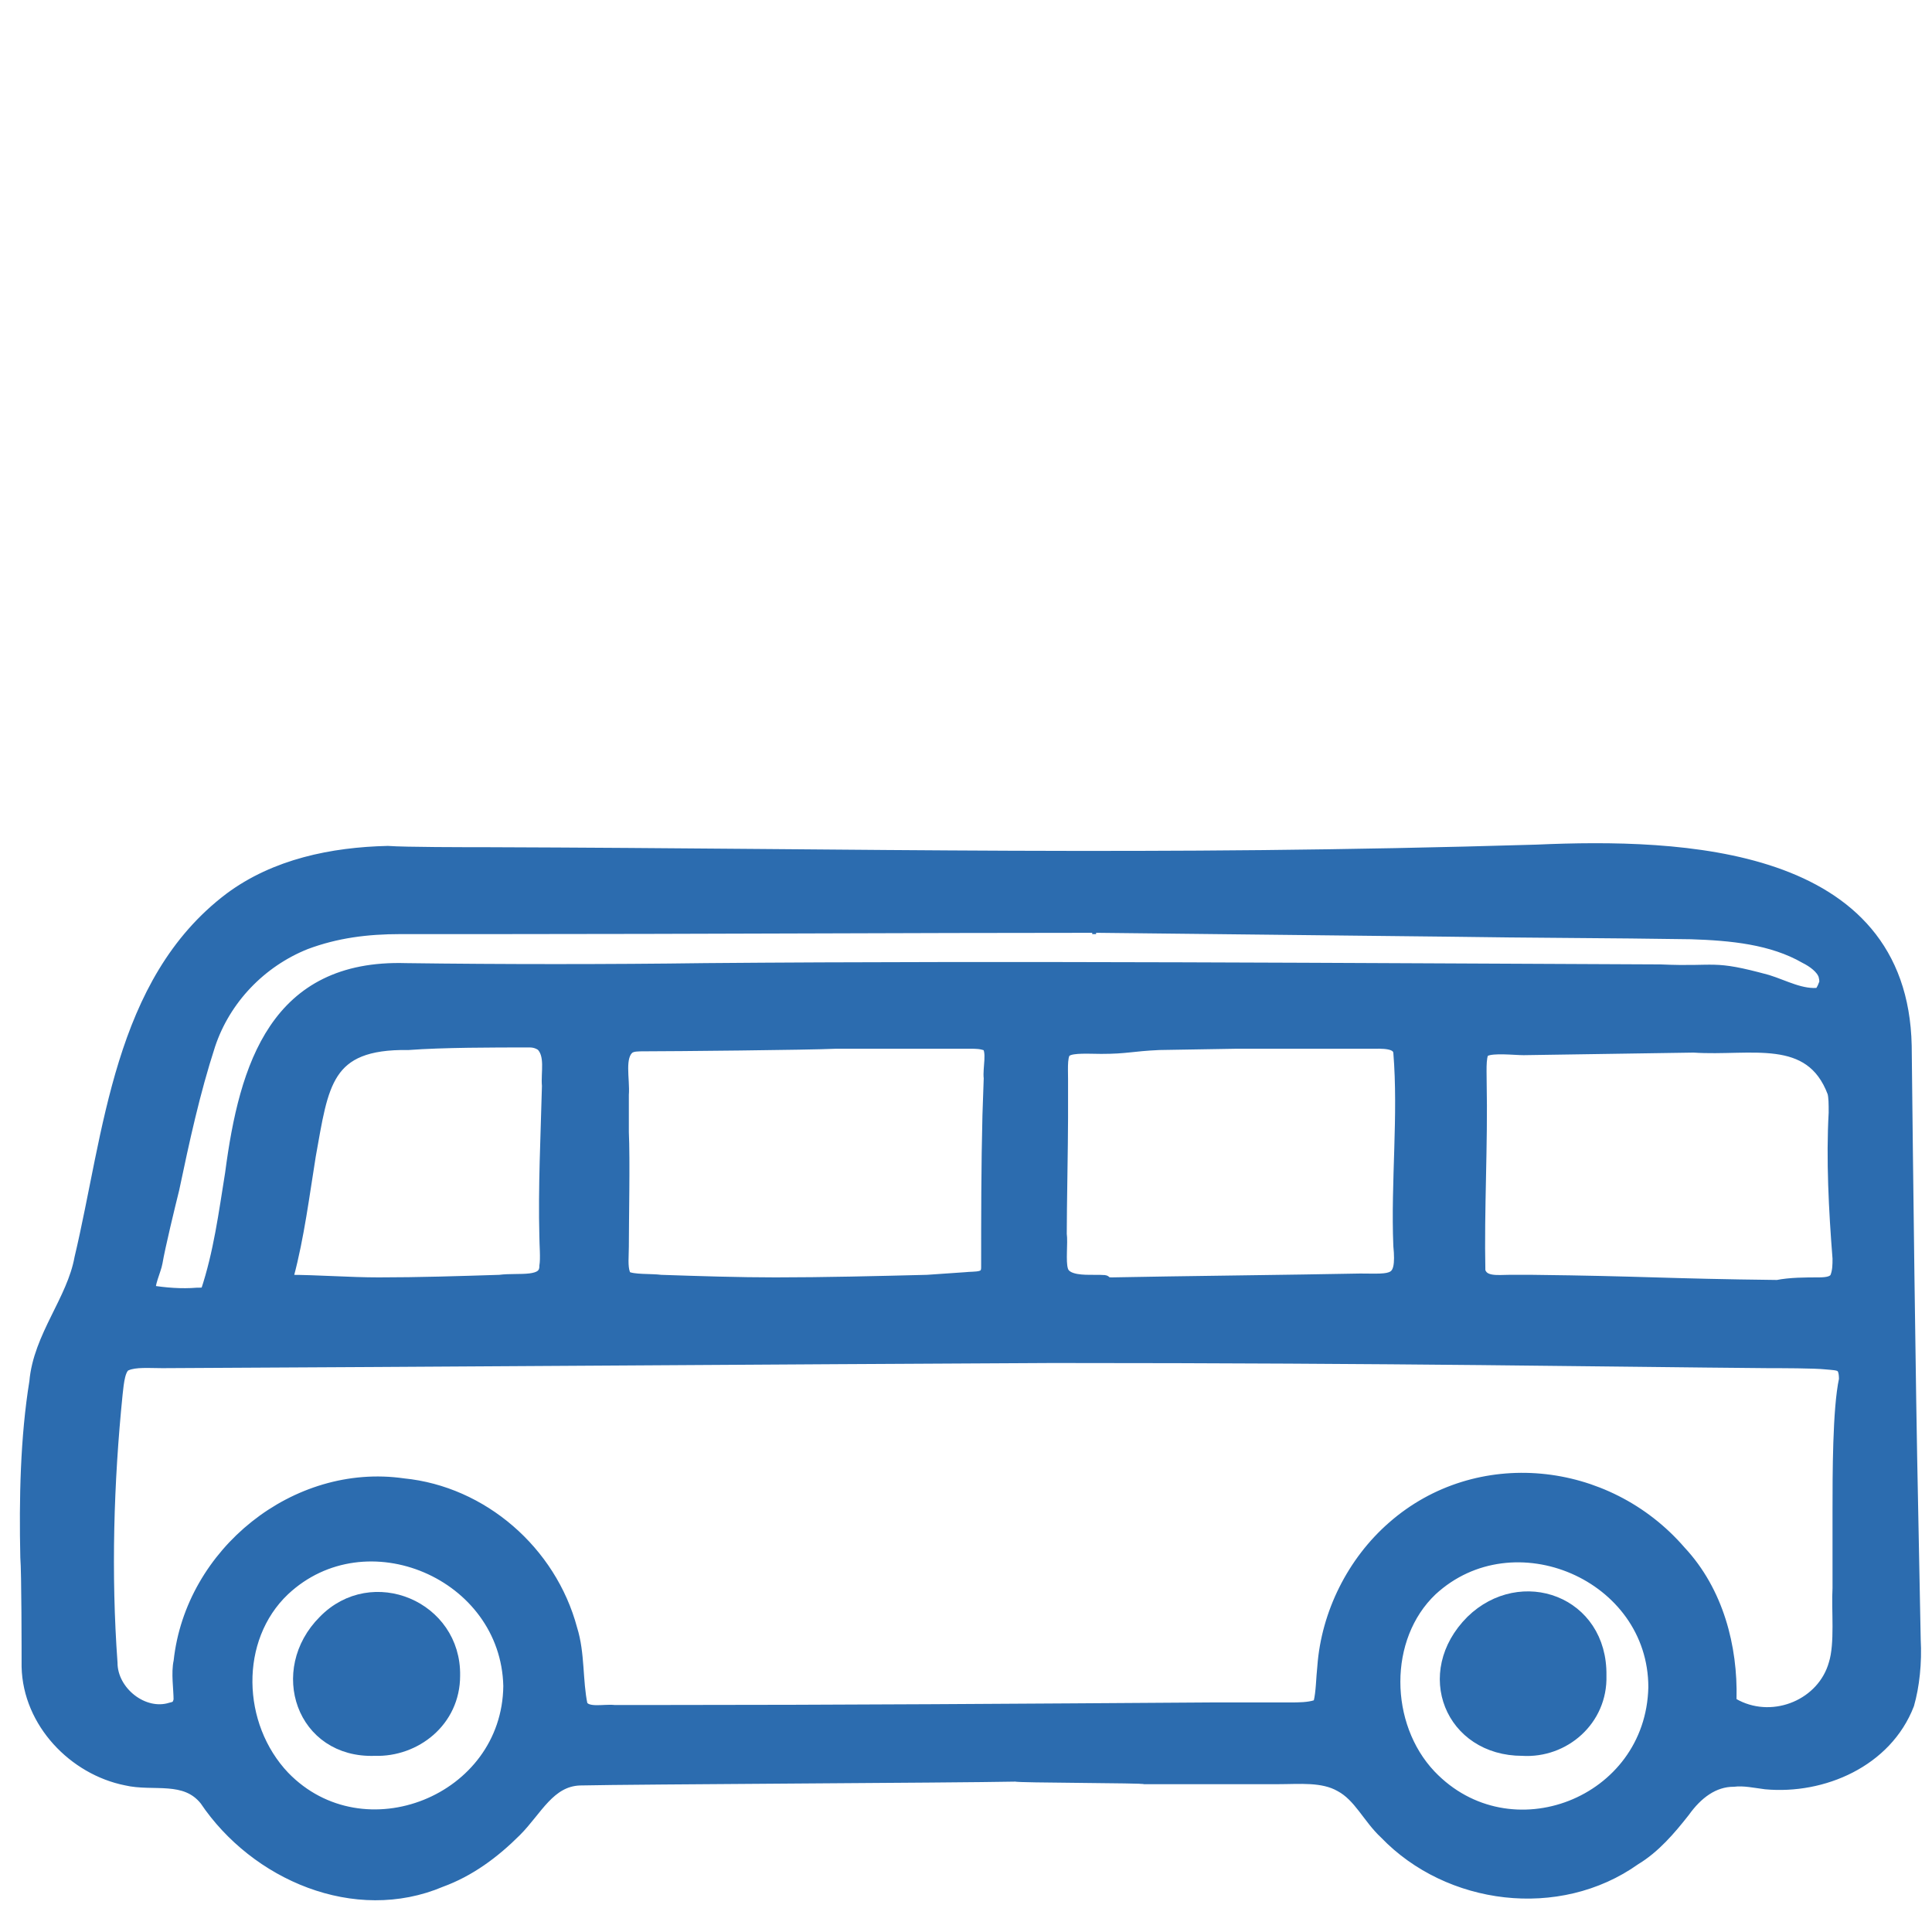 <?xml version="1.0" encoding="utf-8"?>
<!-- Generator: Adobe Illustrator 27.2.0, SVG Export Plug-In . SVG Version: 6.00 Build 0)  -->
<svg version="1.1" id="Layer_1" xmlns="http://www.w3.org/2000/svg" xmlns:xlink="http://www.w3.org/1999/xlink" x="0px" y="0px"
	 viewBox="0 0 150 150" style="enable-background:new 0 0 150 150;" xml:space="preserve">
<style type="text/css">
	.st0{fill:#2C6CAF;stroke:#2C6CAF;stroke-width:1.047;stroke-miterlimit:10;}
</style>
<g>
	<path class="st0" d="M148.6,127.3l-0.2-10.3c-0.2-9.4-0.4-26.6-0.5-35.8c-0.3-15-17.3-15.6-28.6-15.1C89,67,68,66.4,37.7,66.3
		c-1.6,0-6.2,0-7.6-0.1c-4.3,0.1-8.7,1-12.2,3.6C9.3,76.3,8.6,88,6.3,97.7c-0.6,3.3-3.2,6.1-3.5,9.6c-0.7,4.3-0.8,9.1-0.7,13.6
		c0.1,1.2,0.1,7.4,0.1,8.5c0.1,4.3,3.6,7.9,7.6,8.7c2.1,0.5,4.6-0.4,6.2,1.6c3.9,5.8,11.6,9.1,18.2,6.3c2.2-0.8,4.1-2.2,5.8-3.9
		c1.6-1.6,2.6-3.9,5-4c4.5-0.1,28.9-0.2,33.9-0.3c-0.1,0.1,10,0.1,10,0.2h10.3c1.7,0,3.5-0.2,4.9,0.6c1.5,0.8,2.2,2.5,3.5,3.7
		c4.9,5.1,13.4,6.2,19.3,2c1.5-0.9,2.7-2.3,3.8-3.7c1-1.4,2.3-2.4,3.9-2.4c0.8-0.1,1.7,0.1,2.5,0.2c4.4,0.4,9.3-1.7,11-6.1
		C148.5,130.9,148.7,129.1,148.6,127.3z M142.8,117.3v6c-0.1,1.7,0.2,4.3-0.3,5.9c-0.9,3.2-4.7,4.8-7.7,3.3
		c-0.4-0.2-0.5-0.3-0.5-0.6c0.1-4-1-8.3-3.9-11.4c-5.7-6.6-15.7-7.6-22.2-1.9c-3.1,2.7-5.1,6.7-5.4,10.8c-0.1,0.9-0.1,2-0.3,2.8
		c-0.1,0.2-0.1,0.2-0.3,0.3c-0.6,0.2-1.4,0.2-2,0.2h-6c-14.9,0.1-28.8,0.2-43.5,0.2h-3c-0.8-0.1-2.2,0.3-2.6-0.5
		c-0.4-1.9-0.2-4-0.8-5.9c-1.6-6-6.9-10.6-13-11.2c-8.3-1.2-16.4,5.3-17.3,13.7c-0.2,0.9,0,2.1,0,3c-0.1,0.4-0.2,0.6-0.7,0.7
		c-2.2,0.7-4.7-1.3-4.7-3.6c-0.5-6.9-0.3-14,0.4-20.9c0.1-0.9,0.2-2.1,0.8-2.3c0.7-0.3,1.8-0.2,2.8-0.2c20.8-0.1,48.3-0.3,69.1-0.4
		c27.1,0,43.2,0.3,55.6,0.4c0.9,0,3.6,0,4.5,0.1c1,0.1,1.5,0,1.5,1.3C142.8,109.4,142.8,114.5,142.8,117.3z M142.8,97.7
		c0,0.5,0,1-0.2,1.5c-0.2,0.4-0.7,0.5-1.4,0.5c-1,0-2.2,0-3.2,0.2c-8.8-0.1-10.3-0.3-19.1-0.4h-1.7c-0.9,0-2.1,0.2-2.4-0.8
		c-0.1-4.8,0.2-9.8,0.1-14.7c0-1-0.1-2.4,0.4-2.5c0.6-0.3,2.3-0.1,3-0.1l13.2-0.2c4.4,0.3,9.1-1.2,10.9,3.6c0.1,0.4,0.1,0.9,0.1,1.6
		C142.3,90,142.5,93.9,142.8,97.7z M42.6,84.3c-0.1,3.9-0.3,7.9-0.2,11.7c0,0.6,0.1,1.7,0,2.3c0,1.5-2.1,1-3.6,1.2
		c-3.1,0.1-6.3,0.2-9.4,0.2c-2.3,0-4.8-0.2-7-0.2c-0.1,0-0.2,0-0.3,0c0.1-0.2,0.1-0.3,0.2-0.5c0.8-3,1.2-6.2,1.7-9.3
		c1-5.5,1.2-8.8,7.7-8.7c2.7-0.2,6.6-0.2,9.4-0.2c0.4,0,0.7,0.1,1,0.3C42.9,81.9,42.5,83.3,42.6,84.3z M76.9,83.7l-0.1,2.9
		c-0.1,3.9-0.1,8-0.1,11.8c0,1-0.9,0.8-1.8,0.9L72,99.5c-3.9,0.1-8.1,0.2-11.8,0.2c-2.8,0-6-0.1-8.9-0.2c-0.7-0.1-2.2,0-2.7-0.3
		c-0.1-0.1-0.2-0.1-0.2-0.3c-0.2-0.6-0.1-1.4-0.1-2.1c0-2,0.1-6.8,0-8.9v-2.9c0.1-1.2-0.4-3,0.5-3.7c0.3-0.2,0.7-0.2,1.3-0.2
		c2,0,12.7-0.1,14.8-0.2c3.5,0,6.9,0,10.4,0c0.5,0,0.9,0,1.4,0.2C77.2,81.6,76.8,83,76.9,83.7z M108.7,96.7c0.3,3-0.6,2.7-3.1,2.7
		c-4.9,0.1-14.4,0.2-19.3,0.3c-2.8-0.1,1.3-0.2-1.7-0.2c-0.9,0-2-0.1-2.2-0.9c-0.2-0.7,0-2.1-0.1-2.8c0-2.1,0.1-6.9,0.1-9v-3
		c0-0.9-0.1-2.1,0.4-2.3c0.5-0.3,1.8-0.2,2.7-0.2c2,0,2.3-0.2,4.5-0.3l6-0.1h10.4c0.9,0,2.2-0.1,2.3,0.8
		C109.1,86.6,108.5,91.8,108.7,96.7z M141.7,76.5c-0.1,0.3-0.3,0.6-0.4,0.7c-1.4,0.2-2.8-0.6-4.1-1c-4.4-1.2-3.8-0.6-8.3-0.8
		c-24-0.1-50.3-0.3-74.2-0.1c-7.4,0.1-15.7,0.1-23.2,0C21.5,75,19.1,82.7,18,91.1c-0.5,3.1-0.9,6.2-1.9,9.2
		c-0.1,0.2-0.4,0.2-0.8,0.2c-1.2,0.1-2.5,0-3.7-0.2c-0.2-0.5,0.4-1.7,0.5-2.3c0.2-1.2,1-4.5,1.3-5.7c0.8-3.8,1.6-7.5,2.8-11.2
		c1.2-3.6,4-6.5,7.5-7.9c2.4-0.9,4.8-1.2,7.4-1.2h7.7c14.9,0,32-0.1,46.4-0.1l27.2,0.3c6.3,0.1,12.7,0.1,18.9,0.2
		c3.1,0.1,6.3,0.4,8.9,1.9c0.6,0.3,1.3,0.8,1.5,1.4C141.8,76.1,141.8,76.3,141.7,76.5z M84.8,72c0.1,0,0.2,0,0.3,0l0,0
		C85.1,72,85,72,84.8,72z M22,123.4c6.4-6,17.4-1.3,17.6,7.5c-0.1,9-11.4,13.5-17.6,7.1C18.2,134,18,127.2,22,123.4z M111.1,123.4
		c6.4-5.9,17.4-1.2,17.4,7.6c-0.2,9.1-11.3,13.4-17.5,6.9C107.3,134,107.2,127.1,111.1,123.4z"/>
	<path class="st0" d="M29.1,135.8c3.1,0.1,6.1-2.2,6.1-5.7c0.1-5.3-6.3-8-10-4.2C21.4,129.7,23.5,136,29.1,135.8z"/>
	<path class="st0" d="M118.2,135.8c3.2,0.2,6.1-2.3,6-5.7c0.1-5.7-6.1-7.9-9.9-4.2C110.3,129.9,112.7,135.8,118.2,135.8z"/>
</g>
</svg>
